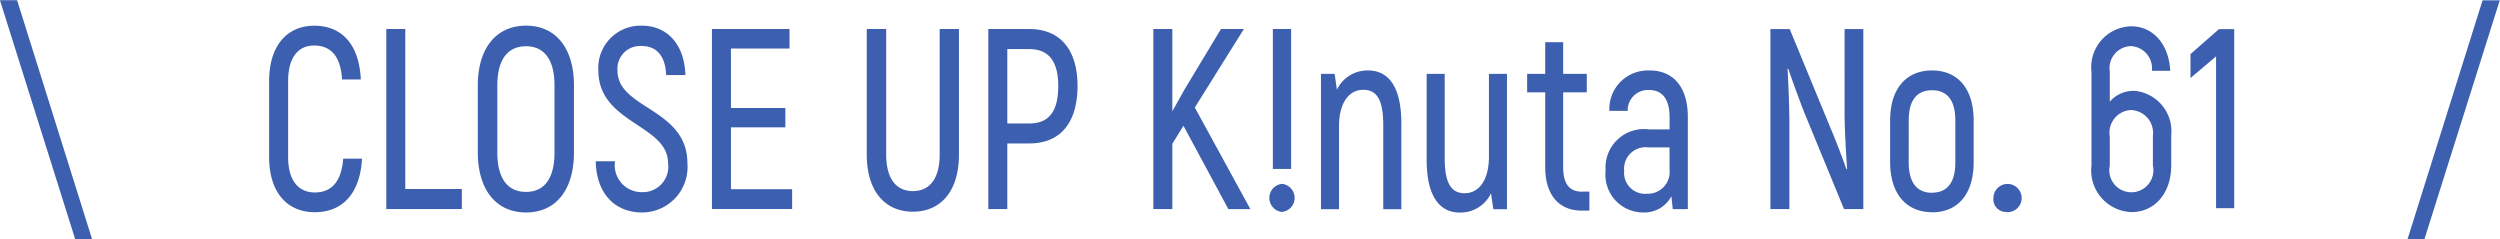 <svg id="contents61.svg" xmlns="http://www.w3.org/2000/svg" width="155.531" height="14.875" viewBox="0 0 155.531 14.875">
  <defs>
    <style>
      .cls-1 {
        fill: #3c5faf;
        fill-rule: evenodd;
      }
    </style>
  </defs>
  <path id="_CLOSE_UP_K_nuta_No._61_" data-name="\   CLOSE UP K!nuta No. 61   /" class="cls-1" d="M883.282,932.419h-1.066l4.682,14.87h1.051ZM901.8,945.608c1.758,0,2.824-1.2,2.939-3.329h-1.167c-0.115,1.408-.706,2.1-1.772,2.1-0.979,0-1.656-.7-1.656-2.193v-4.738c0-1.5.648-2.209,1.613-2.209,1.052,0,1.657.672,1.743,2.113h1.167c-0.1-2.161-1.167-3.346-2.895-3.346-1.686,0-2.809,1.233-2.809,3.442v4.738C898.964,944.392,900.1,945.608,901.8,945.608Zm5.633-1.44v-9.956h-1.181v11.2h4.7v-1.248h-3.515Zm7.512,1.456c1.872,0,2.981-1.424,2.981-3.729v-4.178c0-2.289-1.109-3.714-2.981-3.714s-3,1.425-3,3.714V941.9C911.95,944.2,913.073,945.624,914.946,945.624Zm0-1.28c-1.181,0-1.786-.881-1.786-2.449v-4.178c0-1.553.605-2.433,1.786-2.433,1.166,0,1.771.88,1.771,2.433V941.9C916.717,943.463,916.112,944.344,914.946,944.344Zm7.217,1.28a2.831,2.831,0,0,0,2.823-3.057c0-3.425-4.35-3.377-4.35-5.762a1.415,1.415,0,0,1,1.512-1.537c0.879,0,1.47.576,1.513,1.809h1.2c-0.057-1.841-1.065-3.074-2.722-3.074a2.629,2.629,0,0,0-2.694,2.786c0,3.3,4.336,3.361,4.336,5.762a1.583,1.583,0,0,1-1.628,1.809,1.671,1.671,0,0,1-1.67-1.921h-1.2C919.311,944.392,920.434,945.624,922.163,945.624Zm5.531-1.44v-3.858h3.385v-1.2h-3.385v-3.7h3.644v-1.216h-4.826v11.2H931.5v-1.232h-3.8Zm11.318,1.392c1.715,0,2.867-1.248,2.867-3.553v-7.811h-1.2v7.811c0,1.552-.662,2.273-1.671,2.273-0.993,0-1.656-.721-1.656-2.273v-7.811h-1.21v7.811C936.146,944.328,937.3,945.576,939.012,945.576Zm7.244-11.364h-2.55v11.2h1.181v-4.082h1.369c1.915,0,3-1.264,3-3.585C949.252,935.492,948.171,934.212,946.256,934.212Zm0,5.874h-1.369V935.46h1.369c1.21,0,1.8.768,1.8,2.289C948.056,939.35,947.466,940.086,946.256,940.086Zm12.384,5.33h1.369l-3.457-6.322,3.053-4.882h-1.426l-2.276,3.777-0.749,1.345v-5.122h-1.181v11.2h1.181V941.35l0.692-1.12Zm2.767-2.5h1.137v-8.707h-1.137v8.707Zm0.576,2.673a0.878,0.878,0,0,0,0-1.745A0.878,0.878,0,0,0,961.983,945.592Zm5.34-8.8a2.1,2.1,0,0,0-1.93,1.2L965.249,937H964.4v8.419h1.123v-5.154c0-1.441.6-2.273,1.513-2.273,0.864,0,1.239.672,1.239,2.193v5.234H969.4v-5.33C969.4,937.781,968.59,936.789,967.323,936.789ZM974.849,937v5.154c0,1.44-.605,2.273-1.513,2.273-0.864,0-1.239-.673-1.239-2.193V937h-1.123v5.33c0,2.3.806,3.3,2.074,3.3a2.1,2.1,0,0,0,1.93-1.2l0.144,0.992h0.85V937h-1.123Zm5.8,7.331c-0.821,0-1.181-.513-1.181-1.521v-4.658h1.469V937h-1.469v-1.969H978.35V937h-1.124v1.152h1.124v4.658c0,1.681.821,2.7,2.276,2.7H981.1v-1.184h-0.447Zm4.186-7.539a2.393,2.393,0,0,0-2.492,2.513h1.138a1.262,1.262,0,0,1,1.325-1.3c0.865,0,1.282.608,1.282,1.713v0.736h-1.3a2.39,2.39,0,0,0-2.679,2.561,2.348,2.348,0,0,0,2.362,2.609,1.9,1.9,0,0,0,1.729-1.008l0.086,0.8h0.936V939.7C987.231,937.877,986.367,936.789,984.84,936.789Zm1.253,6.178a1.358,1.358,0,0,1-1.4,1.489,1.306,1.306,0,0,1-1.426-1.425,1.336,1.336,0,0,1,1.513-1.456h1.31v1.392Zm10.887-8.755V939.4c0,0.976.087,2.545,0.159,3.521l-0.044.016c-0.23-.656-0.677-1.841-1.008-2.609l-2.521-6.114h-1.2v11.2h1.181v-5.282c0-.96-0.058-2.449-0.115-3.441l0.043-.016c0.216,0.64.677,1.92,0.994,2.721l2.477,6.018h1.2v-11.2H996.98Zm5.44,11.4c1.58,0,2.59-1.1,2.59-3.121V939.91c0-2.017-1.01-3.121-2.59-3.121s-2.607,1.1-2.607,3.121v2.577C999.813,944.5,1000.84,945.608,1002.42,945.608Zm0-1.216c-0.91,0-1.45-.593-1.45-1.905V939.91c0-1.313.54-1.889,1.45-1.889s1.45,0.576,1.45,1.889v2.577C1003.87,943.8,1003.33,944.392,1002.42,944.392Zm4.6,1.2a0.878,0.878,0,1,0-.78-0.88A0.785,0.785,0,0,0,1007.02,945.592Zm7.95-7.539a1.922,1.922,0,0,0-1.49.672v-1.872a1.369,1.369,0,0,1,1.33-1.585,1.387,1.387,0,0,1,1.29,1.537h1.14c-0.09-1.681-1.08-2.77-2.43-2.77a2.544,2.544,0,0,0-2.47,2.834V942.7a2.592,2.592,0,0,0,2.5,2.9c1.39,0,2.46-1.12,2.46-2.9v-1.857A2.528,2.528,0,0,0,1014.97,938.053Zm1.19,4.642a1.372,1.372,0,1,1-2.68,0V940.9a1.407,1.407,0,0,1,1.3-1.648,1.425,1.425,0,0,1,1.38,1.616V942.7Zm4.11-8.483-1.77,1.552v1.489l1.59-1.345v9.444h1.13v-11.14h-0.95Zm16.4-1.793-4.67,14.87h1.05l4.69-14.87h-1.07Z" transform="translate(-882.219 -932.406)"/>
</svg>
